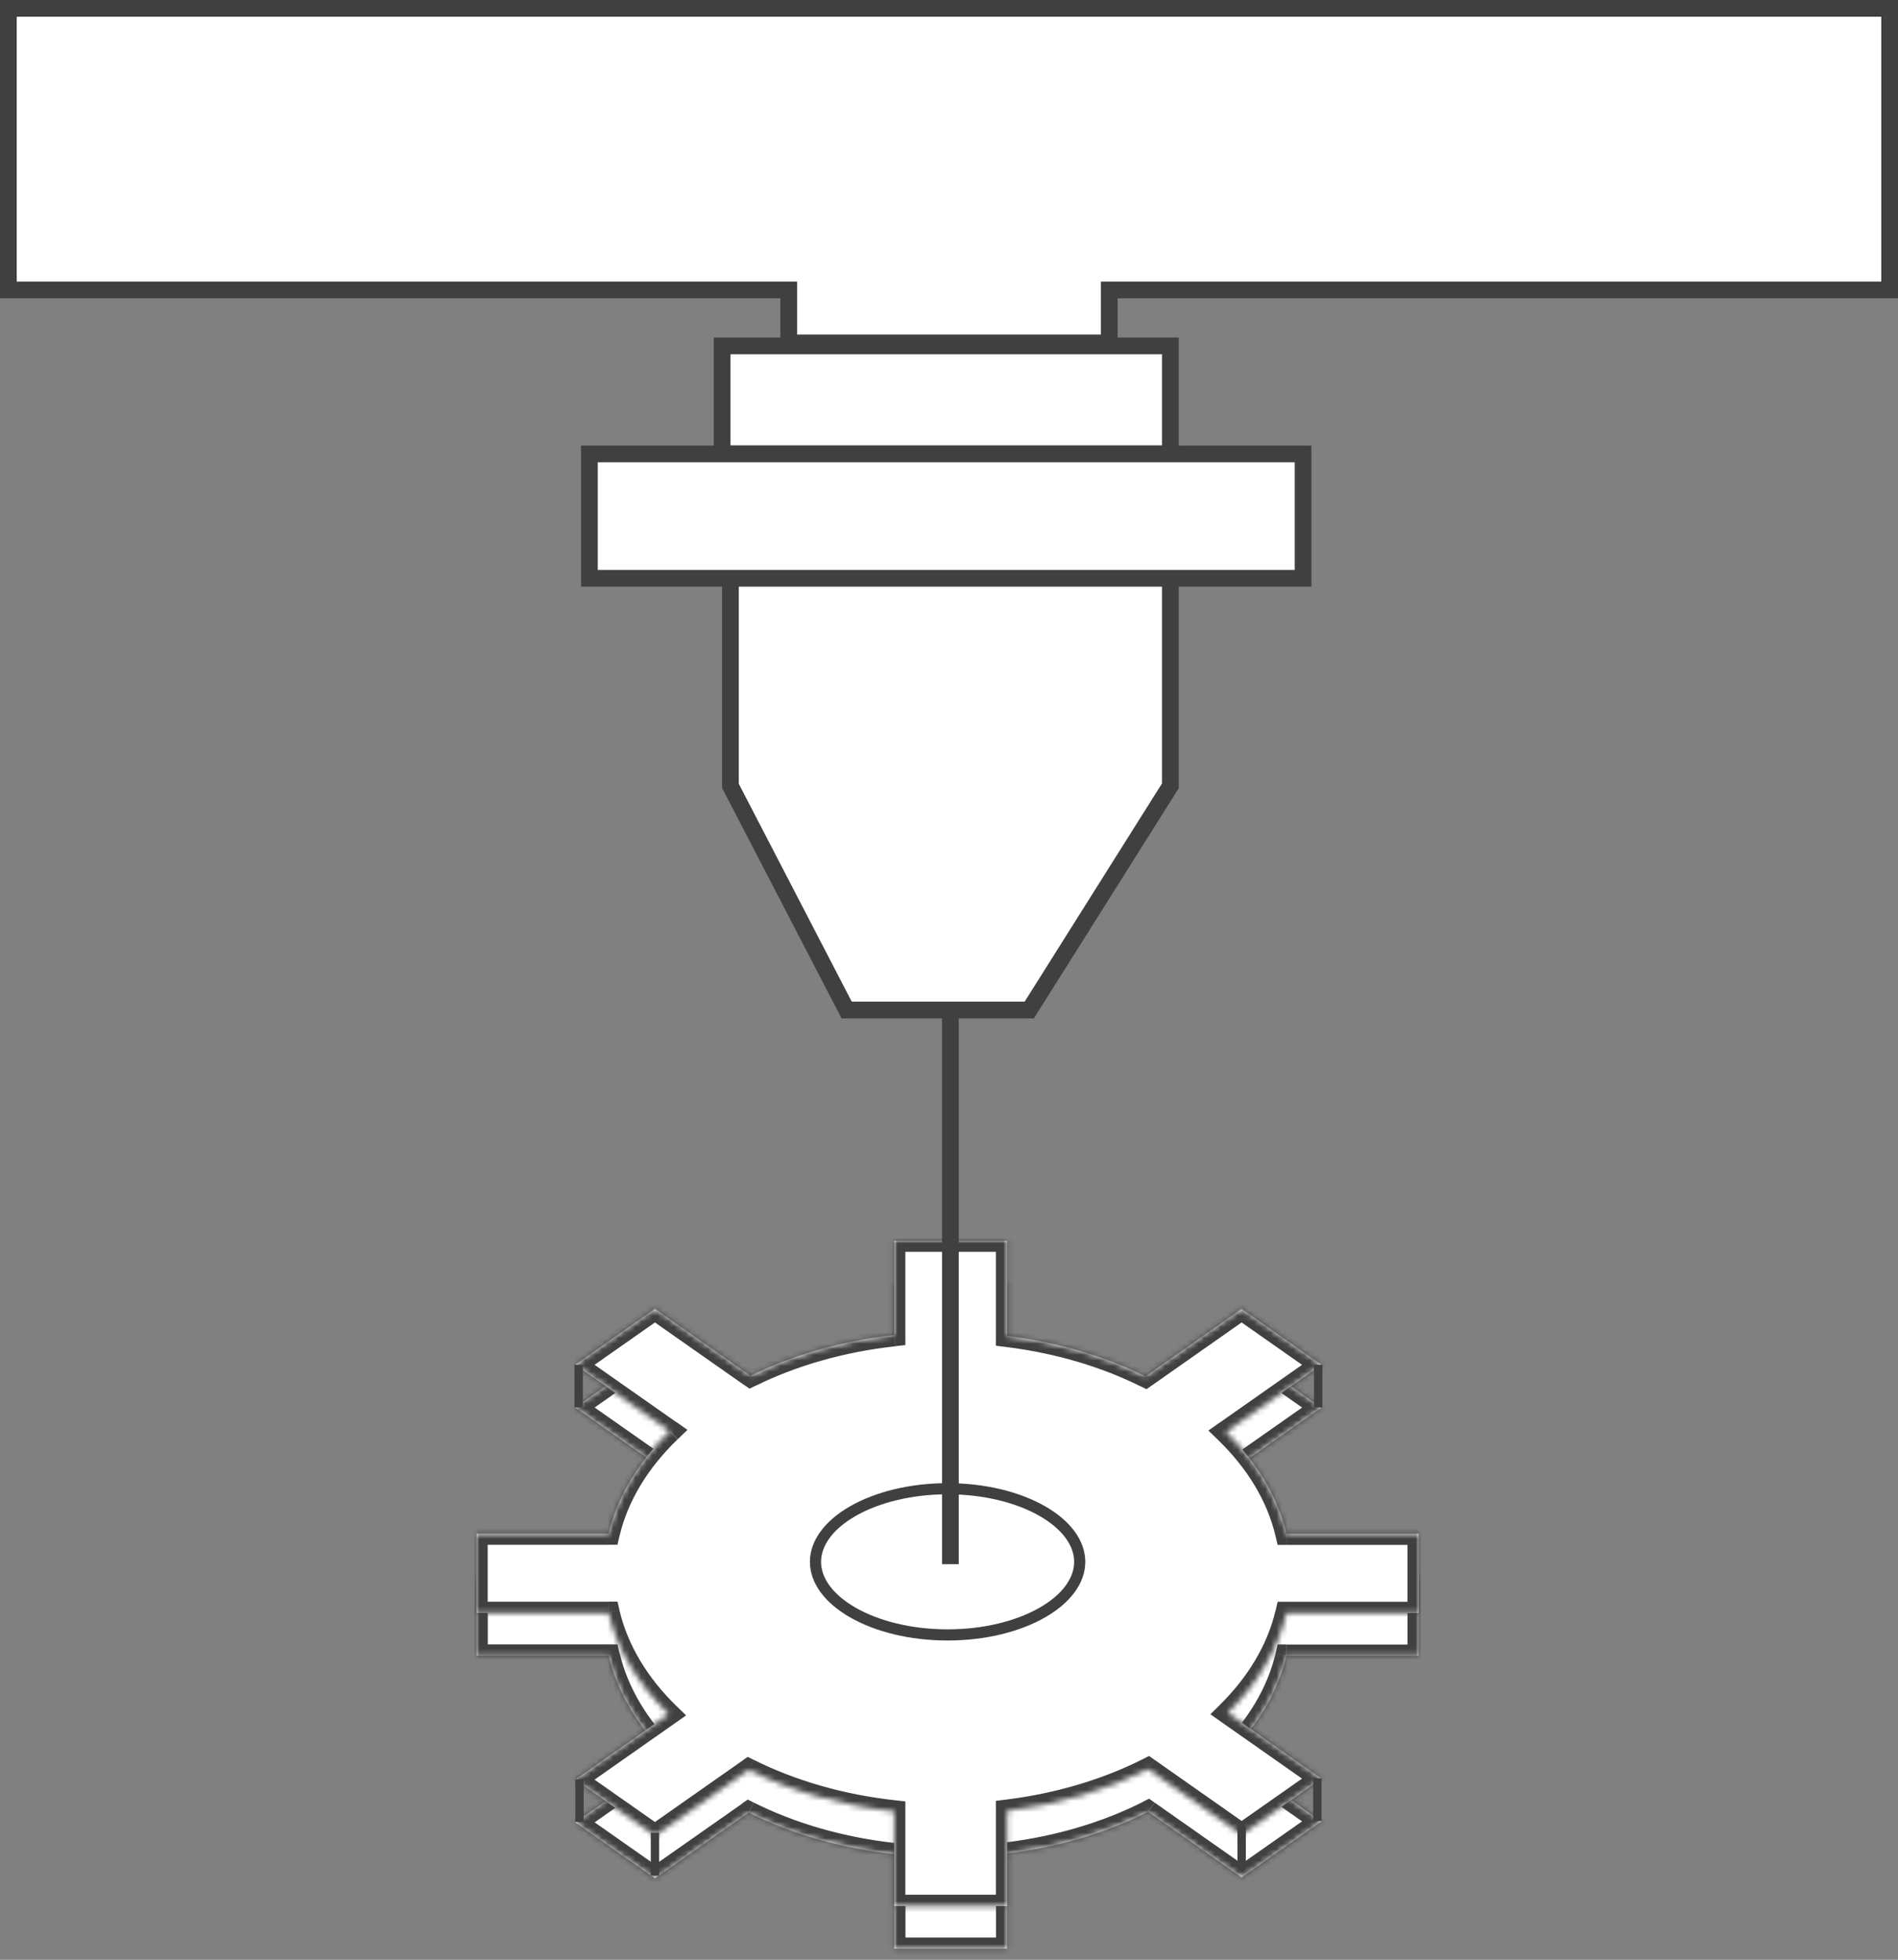 <?xml version="1.0" encoding="UTF-8"?>
<svg id="katman_2" data-name="katman 2" xmlns="http://www.w3.org/2000/svg" xmlns:xlink="http://www.w3.org/1999/xlink" viewBox="0 0 340.5 351.5">
  <rect x="0" y="0" width="340.5" height="351.5" fill="#808080" stroke="none"/>
  <defs>
    <style>
      .cls-1 {
        stroke-miterlimit: 10;
        stroke-width: 1.5px;
      }

      .cls-1, .cls-2, .cls-3, .cls-4 {
        stroke: #404040;
      }

      .cls-1, .cls-5 {
        fill: #404040;
      }

      .cls-2 {
        stroke-width: 2px;
      }

      .cls-2, .cls-3, .cls-6 {
        fill: #fff;
      }

      .cls-3, .cls-4 {
        stroke-width: 3px;
      }

      .cls-6 {
        fill-rule: evenodd;
      }

      .cls-6, .cls-5 {
        stroke-width: 0px;
      }

      .cls-4 {
        fill: none;
      }

      .cls-7 {
        mask: url(#mask-1);
      }

      .cls-8 {
        mask: url(#mask);
      }
    </style>
    <mask id="mask" x="83.5" y="228.17" width="173" height="123.33" maskUnits="userSpaceOnUse">
      <g id="path-4-inside-1_129_2243" data-name="path-4-inside-1 129 2243">
        <path class="cls-6" d="m160.42,230.17v16.95c-9.48,1.04-18.25,3.59-25.78,7.3l-17.14-12.02-14.31,10.04,17,11.93c-5.55,5.33-9.4,11.58-11,18.37h-23.7v14.2h23.7c1.58,6.69,5.34,12.86,10.77,18.14l-16.77,11.77,14.31,10.04,16.82-11.8c7.6,3.79,16.48,6.4,26.1,7.46v16.96h20.24v-17.08c9.33-1.14,17.93-3.76,25.31-7.49l16.77,11.77,14.32-10.04-16.82-11.8c5.3-5.23,8.99-11.32,10.54-17.92h23.71v-14.2h-23.71c-1.59-6.74-5.4-12.95-10.88-18.26l17.16-12.04-14.32-10.04-17.25,12.1c-7.27-3.6-15.71-6.13-24.83-7.25v-17.07h-20.24Z"/>
      </g>
    </mask>
    <mask id="mask-1" x="83.5" y="220.5" width="173" height="123.33" maskUnits="userSpaceOnUse">
      <g id="path-6-inside-2_129_2243" data-name="path-6-inside-2 129 2243">
        <path class="cls-6" d="m160.42,222.5v16.95c-9.48,1.04-18.25,3.59-25.78,7.3l-17.14-12.02-14.31,10.04,17,11.93c-5.55,5.33-9.4,11.58-11,18.37h-23.7v14.2h23.7c1.58,6.69,5.34,12.87,10.77,18.15l-16.77,11.77,14.31,10.04,16.82-11.8c7.6,3.79,16.48,6.4,26.1,7.46v16.96h20.24v-17.08c9.33-1.14,17.93-3.76,25.31-7.49l16.78,11.77,14.32-10.04-16.82-11.8c5.3-5.23,8.99-11.32,10.54-17.92h23.71v-14.2h-23.71c-1.59-6.74-5.4-12.95-10.88-18.26l17.16-12.04-14.32-10.04-17.25,12.1c-7.27-3.6-15.71-6.13-24.84-7.25v-17.07h-20.24Z"/>
      </g>
    </mask>
  </defs>
  <g id="katman_1" data-name="katman 1">
    <path class="cls-3" d="m131.04,97.77v5.23m0,0v37.95l20.85,40.2h32.76l25.31-40.2v-37.95h-78.92Z"/>
    <path class="cls-3" d="m209.96,62.04h-80.41v19.36h80.41v-19.36Z"/>
    <rect class="cls-3" x="105.74" y="81.41" width="128.03" height="22.31"/>
    <path class="cls-6" d="m160.42,230.17v16.95c-9.48,1.04-18.25,3.59-25.78,7.3l-17.14-12.02-14.31,10.04,17,11.93c-5.55,5.33-9.4,11.58-11,18.37h-23.7v14.2h23.7c1.58,6.69,5.34,12.86,10.77,18.14l-16.77,11.77,14.31,10.04,16.82-11.8c7.6,3.79,16.48,6.4,26.1,7.46v16.96h20.24v-17.08c9.33-1.14,17.93-3.76,25.31-7.49l16.77,11.77,14.32-10.04-16.82-11.8c5.3-5.23,8.99-11.32,10.54-17.92h23.71v-14.2h-23.71c-1.59-6.74-5.4-12.95-10.88-18.26l17.16-12.04-14.32-10.04-17.25,12.1c-7.27-3.6-15.71-6.13-24.83-7.25v-17.07h-20.24Z"/>
    <g class="cls-8">
      <path class="cls-5" d="m160.42,247.12l.22,1.99,1.78-.2v-1.79h-2Zm0-16.95v-2h-2v2h2Zm-25.78,24.24l-1.15,1.64.97.68,1.06-.52-.88-1.79Zm-17.14-12.02l1.15-1.64-1.15-.8-1.15.8,1.15,1.64Zm-14.31,10.04l-1.15-1.64-2.33,1.64,2.33,1.64,1.15-1.64Zm17,11.93l1.39,1.44,1.75-1.68-1.99-1.4-1.15,1.64Zm-11,18.37v2h1.58l.36-1.54-1.95-.46Zm-23.7,0v-2h-2v2h2Zm0,14.2h-2v2h2v-2Zm23.7,0l1.95-.46-.36-1.54h-1.58v2Zm10.77,18.14l1.15,1.64,1.98-1.39-1.73-1.68-1.4,1.43Zm-16.77,11.77l-1.15-1.64-2.33,1.64,2.33,1.64,1.15-1.64Zm14.31,10.04l-1.15,1.64,1.15.81,1.15-.81-1.15-1.64Zm16.82-11.8l.89-1.79-1.07-.53-.97.68,1.15,1.64Zm26.1,7.46h2v-1.79l-1.78-.19-.22,1.99Zm0,16.96h-2v2h2v-2Zm20.24,0v2h2v-2h-2Zm0-17.08l-.24-1.98-1.76.21v1.77h2Zm25.31-7.49l1.15-1.64-.98-.69-1.07.54.9,1.79Zm16.77,11.77l-1.15,1.64,1.15.81,1.15-.81-1.15-1.64Zm14.32-10.04l1.15,1.64,2.33-1.64-2.33-1.64-1.15,1.64Zm-16.82-11.8l-1.4-1.42-1.71,1.68,1.96,1.38,1.15-1.64Zm10.54-17.92v-2h-1.58l-.36,1.54,1.95.46Zm23.71,0v2h2v-2h-2Zm0-14.2h2v-2h-2v2Zm-23.71,0l-1.95.46.36,1.54h1.58v-2Zm-10.88-18.26l-1.15-1.64-1.98,1.39,1.74,1.68,1.39-1.44Zm17.16-12.04l1.15,1.64,2.33-1.64-2.33-1.64-1.15,1.64Zm-14.32-10.04l1.15-1.64-1.15-.81-1.15.81,1.15,1.64Zm-17.25,12.1l-.89,1.79,1.06.53.97-.68-1.15-1.64Zm-24.83-7.25h-2v1.77l1.76.21.24-1.99Zm0-17.07h2v-2h-2v2Zm-18.24,16.95v-16.95h-4v16.95h4Zm-26.89,9.09c7.31-3.6,15.85-6.09,25.11-7.1l-.44-3.98c-9.7,1.06-18.69,3.67-26.44,7.49l1.77,3.59Zm-19.17-12.18l17.14,12.03,2.3-3.27-17.14-12.03-2.3,3.27Zm-12.02,10.04l14.32-10.04-2.3-3.27-14.32,10.04,2.3,3.28Zm17.01,8.65l-17.01-11.93-2.3,3.28,17,11.93,2.3-3.27Zm-10.2,20.46c1.5-6.35,5.12-12.27,10.44-17.38l-2.77-2.88c-5.77,5.55-9.86,12.13-11.56,19.35l3.89.92Zm-25.64,1.54h23.7v-4h-23.7v4Zm2,12.2v-14.2h-4v14.2h4Zm21.7-2h-23.7v4h23.7v-4Zm12.16,18.71c-5.2-5.06-8.74-10.91-10.21-17.17l-3.89.92c1.68,7.12,5.67,13.62,11.32,19.12l2.79-2.87Zm-17.02,14.84l16.77-11.77-2.3-3.27-16.77,11.77,2.3,3.27Zm14.32,6.77l-14.32-10.04-2.3,3.27,14.32,10.04,2.3-3.27Zm14.52-11.8l-16.82,11.8,2.3,3.27,16.82-11.8-2.3-3.27Zm27.47,7.11c-9.4-1.03-18.05-3.58-25.43-7.26l-1.79,3.58c7.83,3.9,16.94,6.58,26.77,7.65l.44-3.98Zm1.78,18.94v-16.96h-4v16.96h4Zm18.24-2h-20.24v4h20.24v-4Zm-2-15.08v17.08h4v-17.08h-4Zm26.41-9.27c-7.16,3.62-15.54,6.17-24.65,7.29l.49,3.97c9.54-1.17,18.37-3.85,25.97-7.69l-1.8-3.57Zm18.82,11.92l-16.77-11.77-2.3,3.27,16.77,11.77,2.3-3.27Zm12.02-10.04l-14.32,10.04,2.3,3.27,14.32-10.04-2.3-3.27Zm-16.82-8.52l16.82,11.8,2.3-3.27-16.82-11.8-2.3,3.28Zm9.74-20.02c-1.45,6.17-4.92,11.95-10,16.96l2.81,2.85c5.52-5.45,9.43-11.86,11.08-18.89l-3.89-.92Zm25.66-1.54h-23.71v4h23.71v-4Zm-2-12.2v14.2h4v-14.2h-4Zm-21.71,2h23.71v-4h-23.71v4Zm-12.27-18.82c5.26,5.09,8.84,10.97,10.32,17.28l3.89-.92c-1.69-7.17-5.73-13.71-11.44-19.23l-2.78,2.88Zm17.4-15.12l-17.16,12.04,2.3,3.27,17.16-12.04-2.3-3.27Zm-14.32-6.77l14.32,10.04,2.3-3.27-14.32-10.04-2.3,3.27Zm-14.96,12.1l17.25-12.1-2.3-3.27-17.25,12.1,2.3,3.27Zm-26.23-6.9c8.91,1.09,17.13,3.56,24.19,7.06l1.77-3.58c-7.49-3.71-16.14-6.3-25.48-7.44l-.49,3.97Zm-1.76-19.06v17.07h4v-17.07h-4Zm-18.24,2h20.24v-4h-20.24v4Z"/>
    </g>
    <path class="cls-6" d="m160.42,222.5v16.95c-9.48,1.04-18.25,3.59-25.78,7.3l-17.14-12.02-14.31,10.04,17,11.93c-5.55,5.33-9.4,11.58-11,18.37h-23.7v14.2h23.7c1.58,6.69,5.34,12.87,10.77,18.15l-16.77,11.77,14.31,10.04,16.82-11.8c7.6,3.79,16.48,6.4,26.1,7.46v16.96h20.24v-17.08c9.33-1.14,17.93-3.76,25.31-7.49l16.78,11.77,14.32-10.04-16.82-11.8c5.3-5.23,8.99-11.32,10.54-17.92h23.71v-14.2h-23.71c-1.59-6.74-5.4-12.95-10.88-18.26l17.16-12.04-14.32-10.04-17.25,12.1c-7.27-3.6-15.71-6.13-24.84-7.25v-17.07h-20.24Z"/>
    <g class="cls-7">
      <path class="cls-5" d="m160.42,239.45l.22,1.99,1.78-.2v-1.79h-2Zm0-16.95v-2h-2v2h2Zm-25.78,24.24l-1.15,1.64.97.68,1.06-.52-.88-1.79Zm-17.14-12.02l1.15-1.64-1.15-.8-1.15.8,1.15,1.64Zm-14.31,10.04l-1.15-1.64-2.33,1.64,2.33,1.64,1.15-1.64Zm17,11.93l1.39,1.44,1.75-1.68-1.99-1.4-1.15,1.64Zm-11,18.37v2h1.58l.36-1.54-1.95-.46Zm-23.7,0v-2h-2v2h2Zm0,14.2h-2v2h2v-2Zm23.7,0l1.95-.46-.36-1.54h-1.58v2Zm10.77,18.15l1.15,1.64,1.98-1.39-1.73-1.68-1.4,1.43Zm-16.77,11.77l-1.15-1.64-2.33,1.64,2.33,1.64,1.15-1.64Zm14.31,10.04l-1.15,1.64,1.15.81,1.15-.81-1.15-1.64Zm16.82-11.8l.89-1.79-1.07-.53-.98.68,1.15,1.64Zm26.1,7.46h2v-1.79l-1.78-.2-.22,1.99Zm0,16.96h-2v2h2v-2Zm20.24,0v2h2v-2h-2Zm0-17.08l-.24-1.99-1.76.22v1.77h2Zm25.31-7.49l1.15-1.64-.98-.69-1.07.54.9,1.79Zm16.78,11.77l-1.15,1.64,1.15.81,1.15-.81-1.15-1.64Zm14.32-10.04l1.15,1.64,2.33-1.64-2.33-1.64-1.15,1.64Zm-16.82-11.8l-1.4-1.42-1.71,1.68,1.96,1.38,1.15-1.64Zm10.54-17.92v-2h-1.58l-.36,1.54,1.95.46Zm23.71,0v2h2v-2h-2Zm0-14.2h2v-2h-2v2Zm-23.71,0l-1.95.46.36,1.54h1.58v-2Zm-10.88-18.26l-1.15-1.64-1.98,1.39,1.74,1.68,1.39-1.44Zm17.16-12.04l1.15,1.64,2.33-1.64-2.33-1.64-1.15,1.64Zm-14.32-10.04l1.15-1.64-1.15-.81-1.15.81,1.15,1.64Zm-17.25,12.1l-.89,1.79,1.06.53.97-.68-1.15-1.64Zm-24.84-7.25h-2v1.77l1.76.22.24-1.99Zm0-17.07h2v-2h-2v2Zm-18.24,16.95v-16.95h-4v16.95h4Zm-26.9,9.09c7.31-3.6,15.85-6.09,25.11-7.1l-.44-3.98c-9.7,1.06-18.69,3.68-26.44,7.49l1.77,3.59Zm-19.17-12.18l17.14,12.02,2.3-3.27-17.14-12.03-2.3,3.28Zm-12.02,10.04l14.32-10.04-2.3-3.28-14.32,10.04,2.3,3.28Zm17,8.65l-17-11.93-2.3,3.28,17,11.93,2.3-3.27Zm-10.2,20.46c1.5-6.35,5.12-12.27,10.43-17.38l-2.77-2.88c-5.77,5.55-9.85,12.13-11.56,19.35l3.89.92Zm-25.64,1.54h23.7v-4h-23.7v4Zm2,12.2v-14.2h-4v14.2h4Zm21.7-2h-23.7v4h23.7v-4Zm12.16,18.71c-5.2-5.06-8.74-10.91-10.22-17.17l-3.89.92c1.68,7.12,5.67,13.62,11.32,19.12l2.79-2.87Zm-17.02,14.84l16.78-11.77-2.3-3.27-16.78,11.77,2.3,3.27Zm14.32,6.77l-14.32-10.04-2.3,3.27,14.32,10.04,2.3-3.27Zm14.52-11.8l-16.82,11.8,2.3,3.27,16.82-11.8-2.3-3.27Zm27.47,7.1c-9.4-1.03-18.05-3.58-25.42-7.26l-1.78,3.58c7.83,3.9,16.94,6.58,26.77,7.65l.44-3.98Zm1.78,18.94v-16.96h-4v16.96h4Zm18.24-2h-20.24v4h20.24v-4Zm-2-15.08v17.08h4v-17.08h-4Zm26.41-9.27c-7.16,3.62-15.54,6.17-24.65,7.29l.49,3.97c9.54-1.17,18.37-3.85,25.97-7.69l-1.81-3.57Zm18.83,11.92l-16.77-11.77-2.3,3.27,16.78,11.77,2.3-3.27Zm12.02-10.04l-14.32,10.04,2.3,3.27,14.32-10.04-2.3-3.28Zm-16.82-8.52l16.82,11.8,2.3-3.28-16.82-11.8-2.3,3.27Zm9.74-20.02c-1.45,6.17-4.92,11.94-10,16.96l2.81,2.85c5.52-5.45,9.43-11.86,11.08-18.89l-3.89-.92Zm25.66-1.54h-23.71v4h23.71v-4Zm-2-12.2v14.2h4v-14.2h-4Zm-21.71,2h23.71v-4h-23.71v4Zm-12.27-18.82c5.26,5.09,8.84,10.97,10.32,17.28l3.89-.92c-1.69-7.17-5.73-13.71-11.44-19.24l-2.78,2.87Zm17.4-15.11l-17.16,12.04,2.3,3.28,17.16-12.04-2.3-3.27Zm-14.32-6.77l14.32,10.04,2.3-3.27-14.32-10.04-2.3,3.27Zm-14.95,12.1l17.25-12.1-2.3-3.27-17.25,12.1,2.3,3.28Zm-26.23-6.9c8.92,1.09,17.13,3.56,24.19,7.06l1.78-3.58c-7.49-3.71-16.14-6.3-25.48-7.44l-.49,3.97Zm-1.76-19.06v17.07h4v-17.07h-4Zm-18.24,2h20.24v-4h-20.24v4Z"/>
    </g>
    <path class="cls-2" d="m193.7,280.12c0,3.38-2.41,6.64-6.73,9.11-4.29,2.45-10.29,4-16.97,4s-12.68-1.55-16.97-4c-4.32-2.47-6.73-5.73-6.73-9.11s2.41-6.64,6.73-9.11c4.29-2.45,10.29-4,16.97-4s12.68,1.55,16.97,4c4.32,2.47,6.73,5.73,6.73,9.11Z"/>
    <path class="cls-4" d="m170.5,181.54v99"/>
    <path class="cls-3" d="m1.5,52V1.5h337.5v50.5h-140v9.5h-57.5v-9.5H1.5Z"/>
    <line class="cls-1" x1="103.81" y1="252.45" x2="103.81" y2="244.78"/>
    <line class="cls-1" x1="103.96" y1="326.77" x2="103.96" y2="319.1"/>
    <line class="cls-1" x1="117.5" y1="336.38" x2="117.5" y2="328.71"/>
    <line class="cls-1" x1="222.75" y1="335.26" x2="222.75" y2="327.59"/>
    <line class="cls-1" x1="236.33" y1="326.6" x2="236.33" y2="318.93"/>
    <line class="cls-1" x1="236.48" y1="252.45" x2="236.48" y2="244.78"/>
  </g>
</svg>